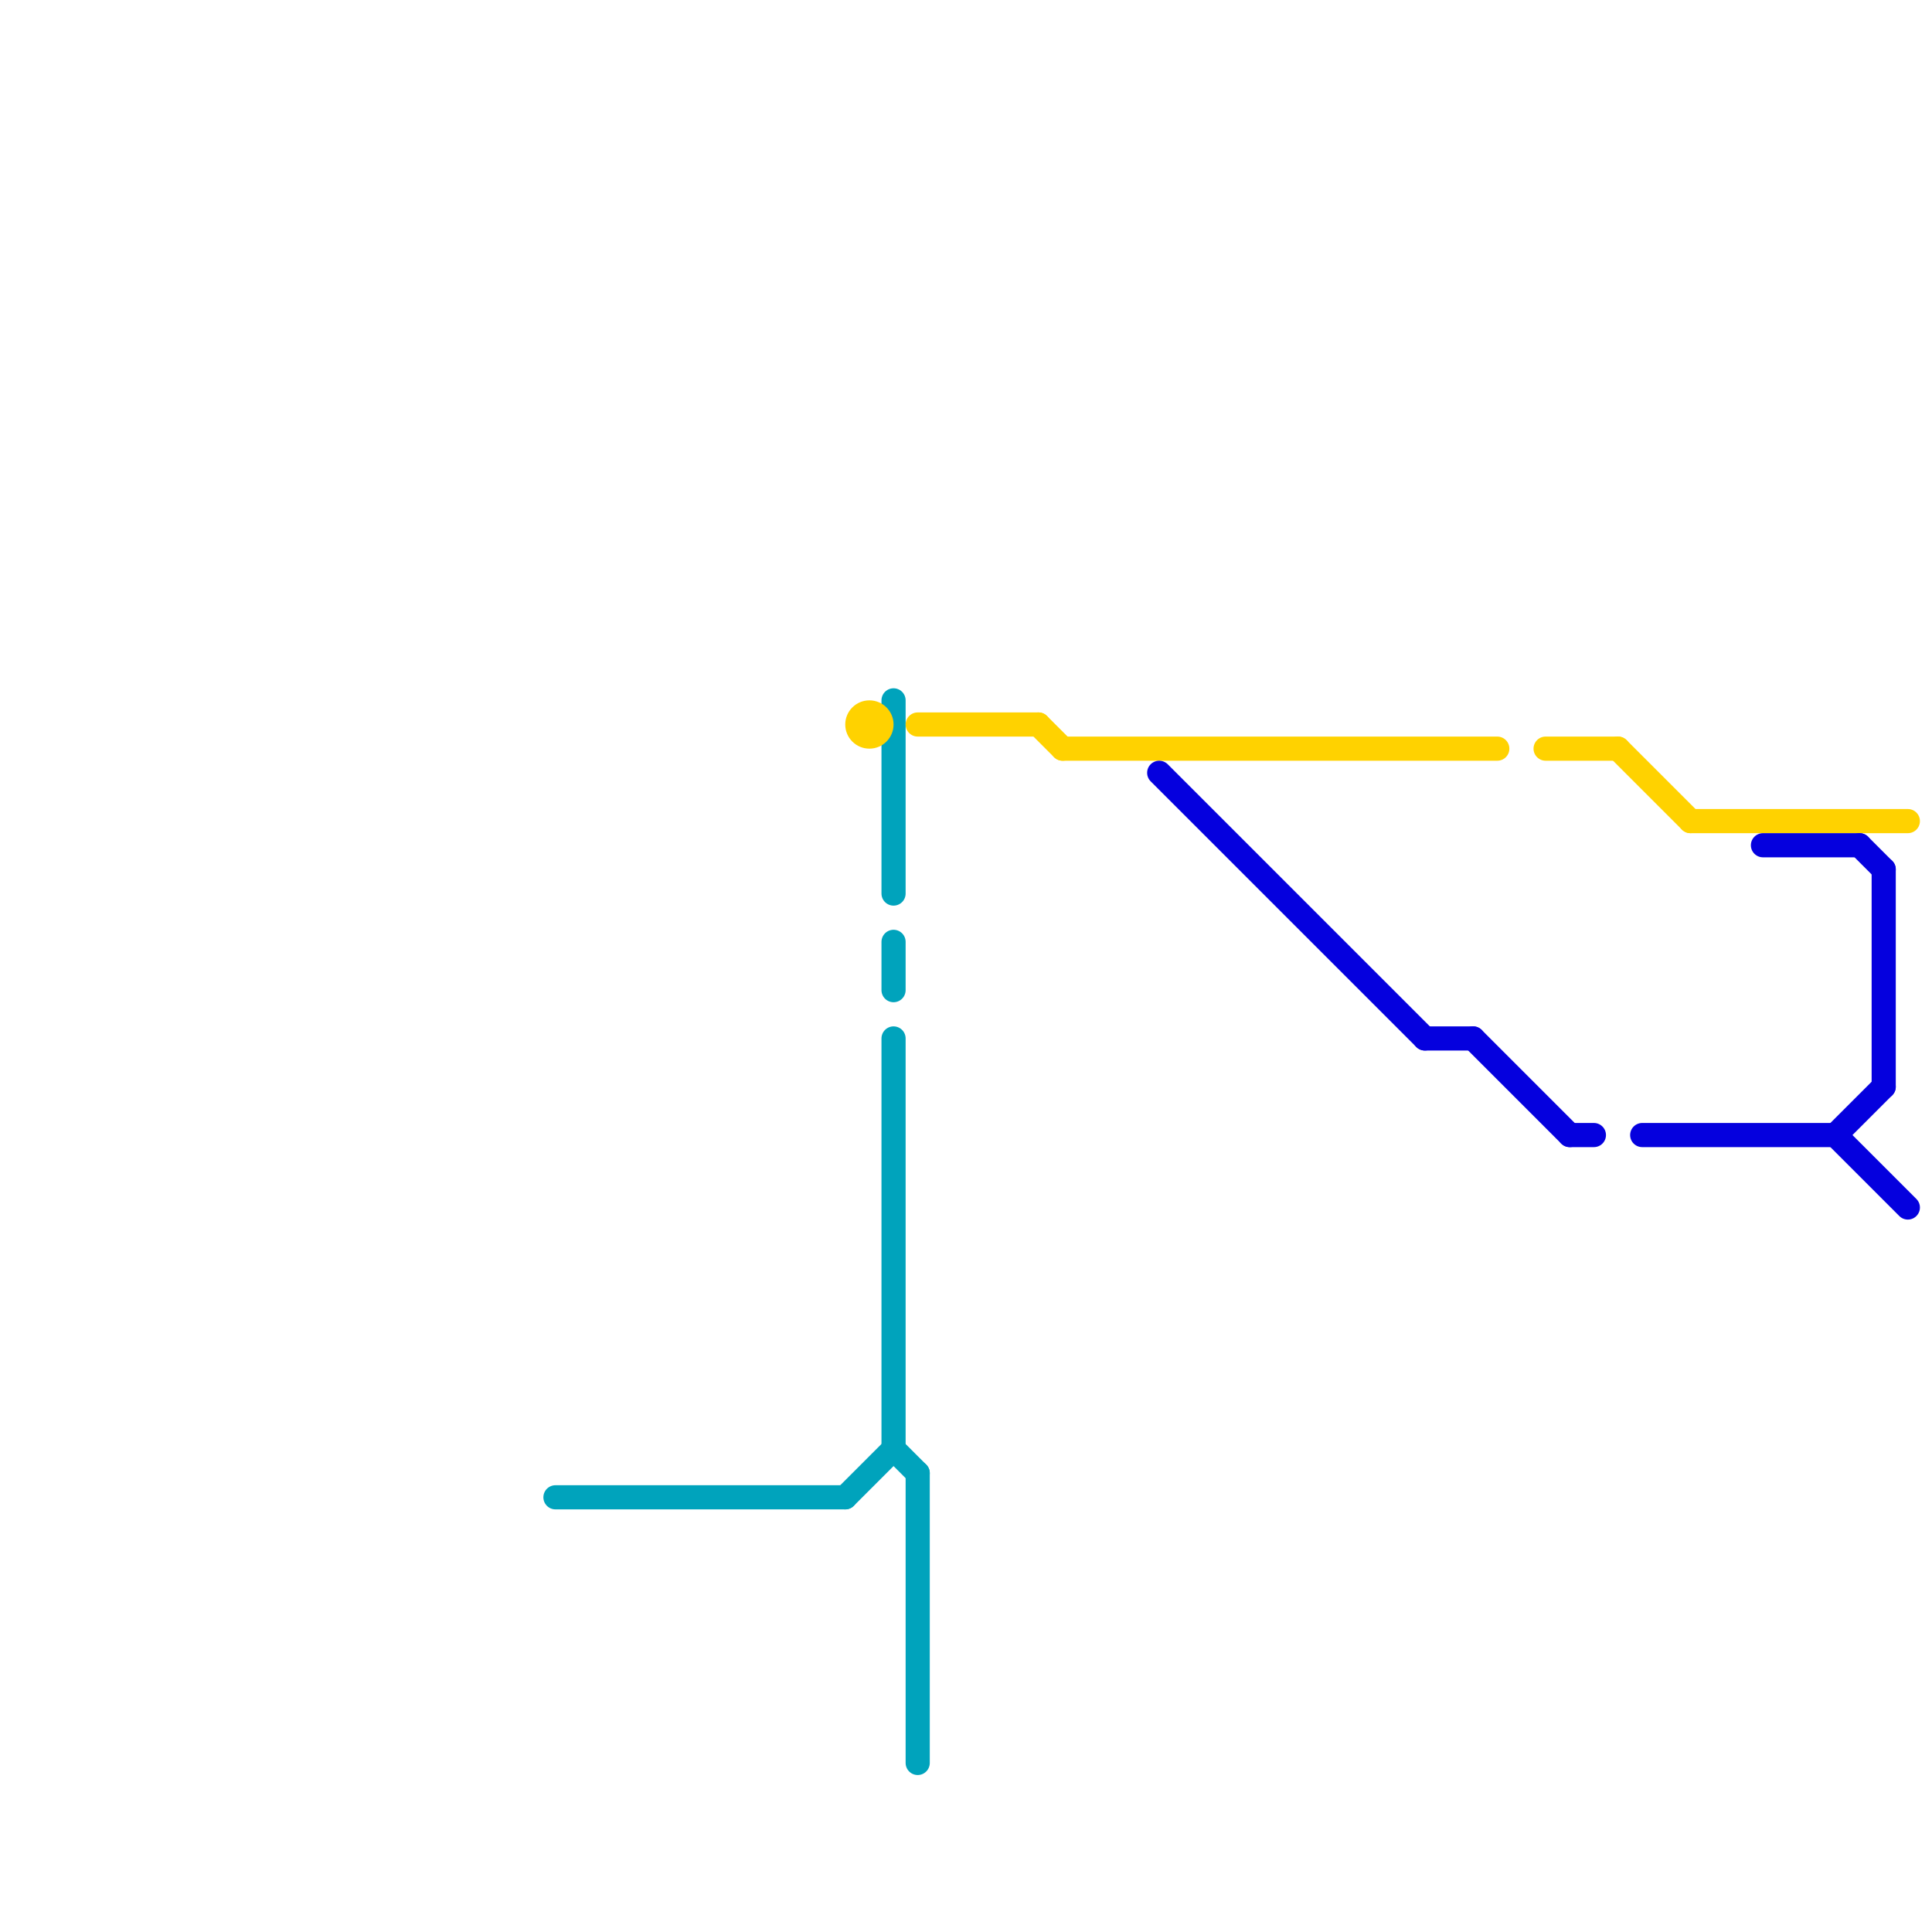 
<svg version="1.1" xmlns="http://www.w3.org/2000/svg" viewBox="0 0 80 80">
<style>text { font: 1px Helvetica; font-weight: 600; white-space: pre; dominant-baseline: central; } line { stroke-width: 1; fill: none; stroke-linecap: round; stroke-linejoin: round; } .c0 { stroke: #00a3bc } .c1 { stroke: #ffd200 } .c2 { stroke: #0500de }</style><defs><g id="wm-xf"><circle r="1.2" fill="#000"/><circle r="0.9" fill="#fff"/><circle r="0.6" fill="#000"/><circle r="0.3" fill="#fff"/></g><g id="wm"><circle r="0.6" fill="#000"/><circle r="0.3" fill="#fff"/></g></defs><line class="c0" x1="37" y1="43" x2="37" y2="60"/><line class="c0" x1="38" y1="61" x2="38" y2="73"/><line class="c0" x1="37" y1="39" x2="37" y2="41"/><line class="c0" x1="23" y1="62" x2="35" y2="62"/><line class="c0" x1="37" y1="29" x2="37" y2="37"/><line class="c0" x1="37" y1="60" x2="38" y2="61"/><line class="c0" x1="35" y1="62" x2="37" y2="60"/><line class="c1" x1="70" y1="34" x2="79" y2="34"/><line class="c1" x1="44" y1="31" x2="62" y2="31"/><line class="c1" x1="64" y1="31" x2="67" y2="31"/><line class="c1" x1="67" y1="31" x2="70" y2="34"/><line class="c1" x1="38" y1="30" x2="43" y2="30"/><line class="c1" x1="43" y1="30" x2="44" y2="31"/><circle cx="36" cy="30" r="1" fill="#ffd200" /><line class="c2" x1="68" y1="47" x2="76" y2="47"/><line class="c2" x1="76" y1="47" x2="79" y2="50"/><line class="c2" x1="65" y1="47" x2="66" y2="47"/><line class="c2" x1="73" y1="35" x2="77" y2="35"/><line class="c2" x1="77" y1="35" x2="78" y2="36"/><line class="c2" x1="78" y1="36" x2="78" y2="45"/><line class="c2" x1="76" y1="47" x2="78" y2="45"/><line class="c2" x1="48" y1="32" x2="59" y2="43"/><line class="c2" x1="61" y1="43" x2="65" y2="47"/><line class="c2" x1="59" y1="43" x2="61" y2="43"/>
</svg>
